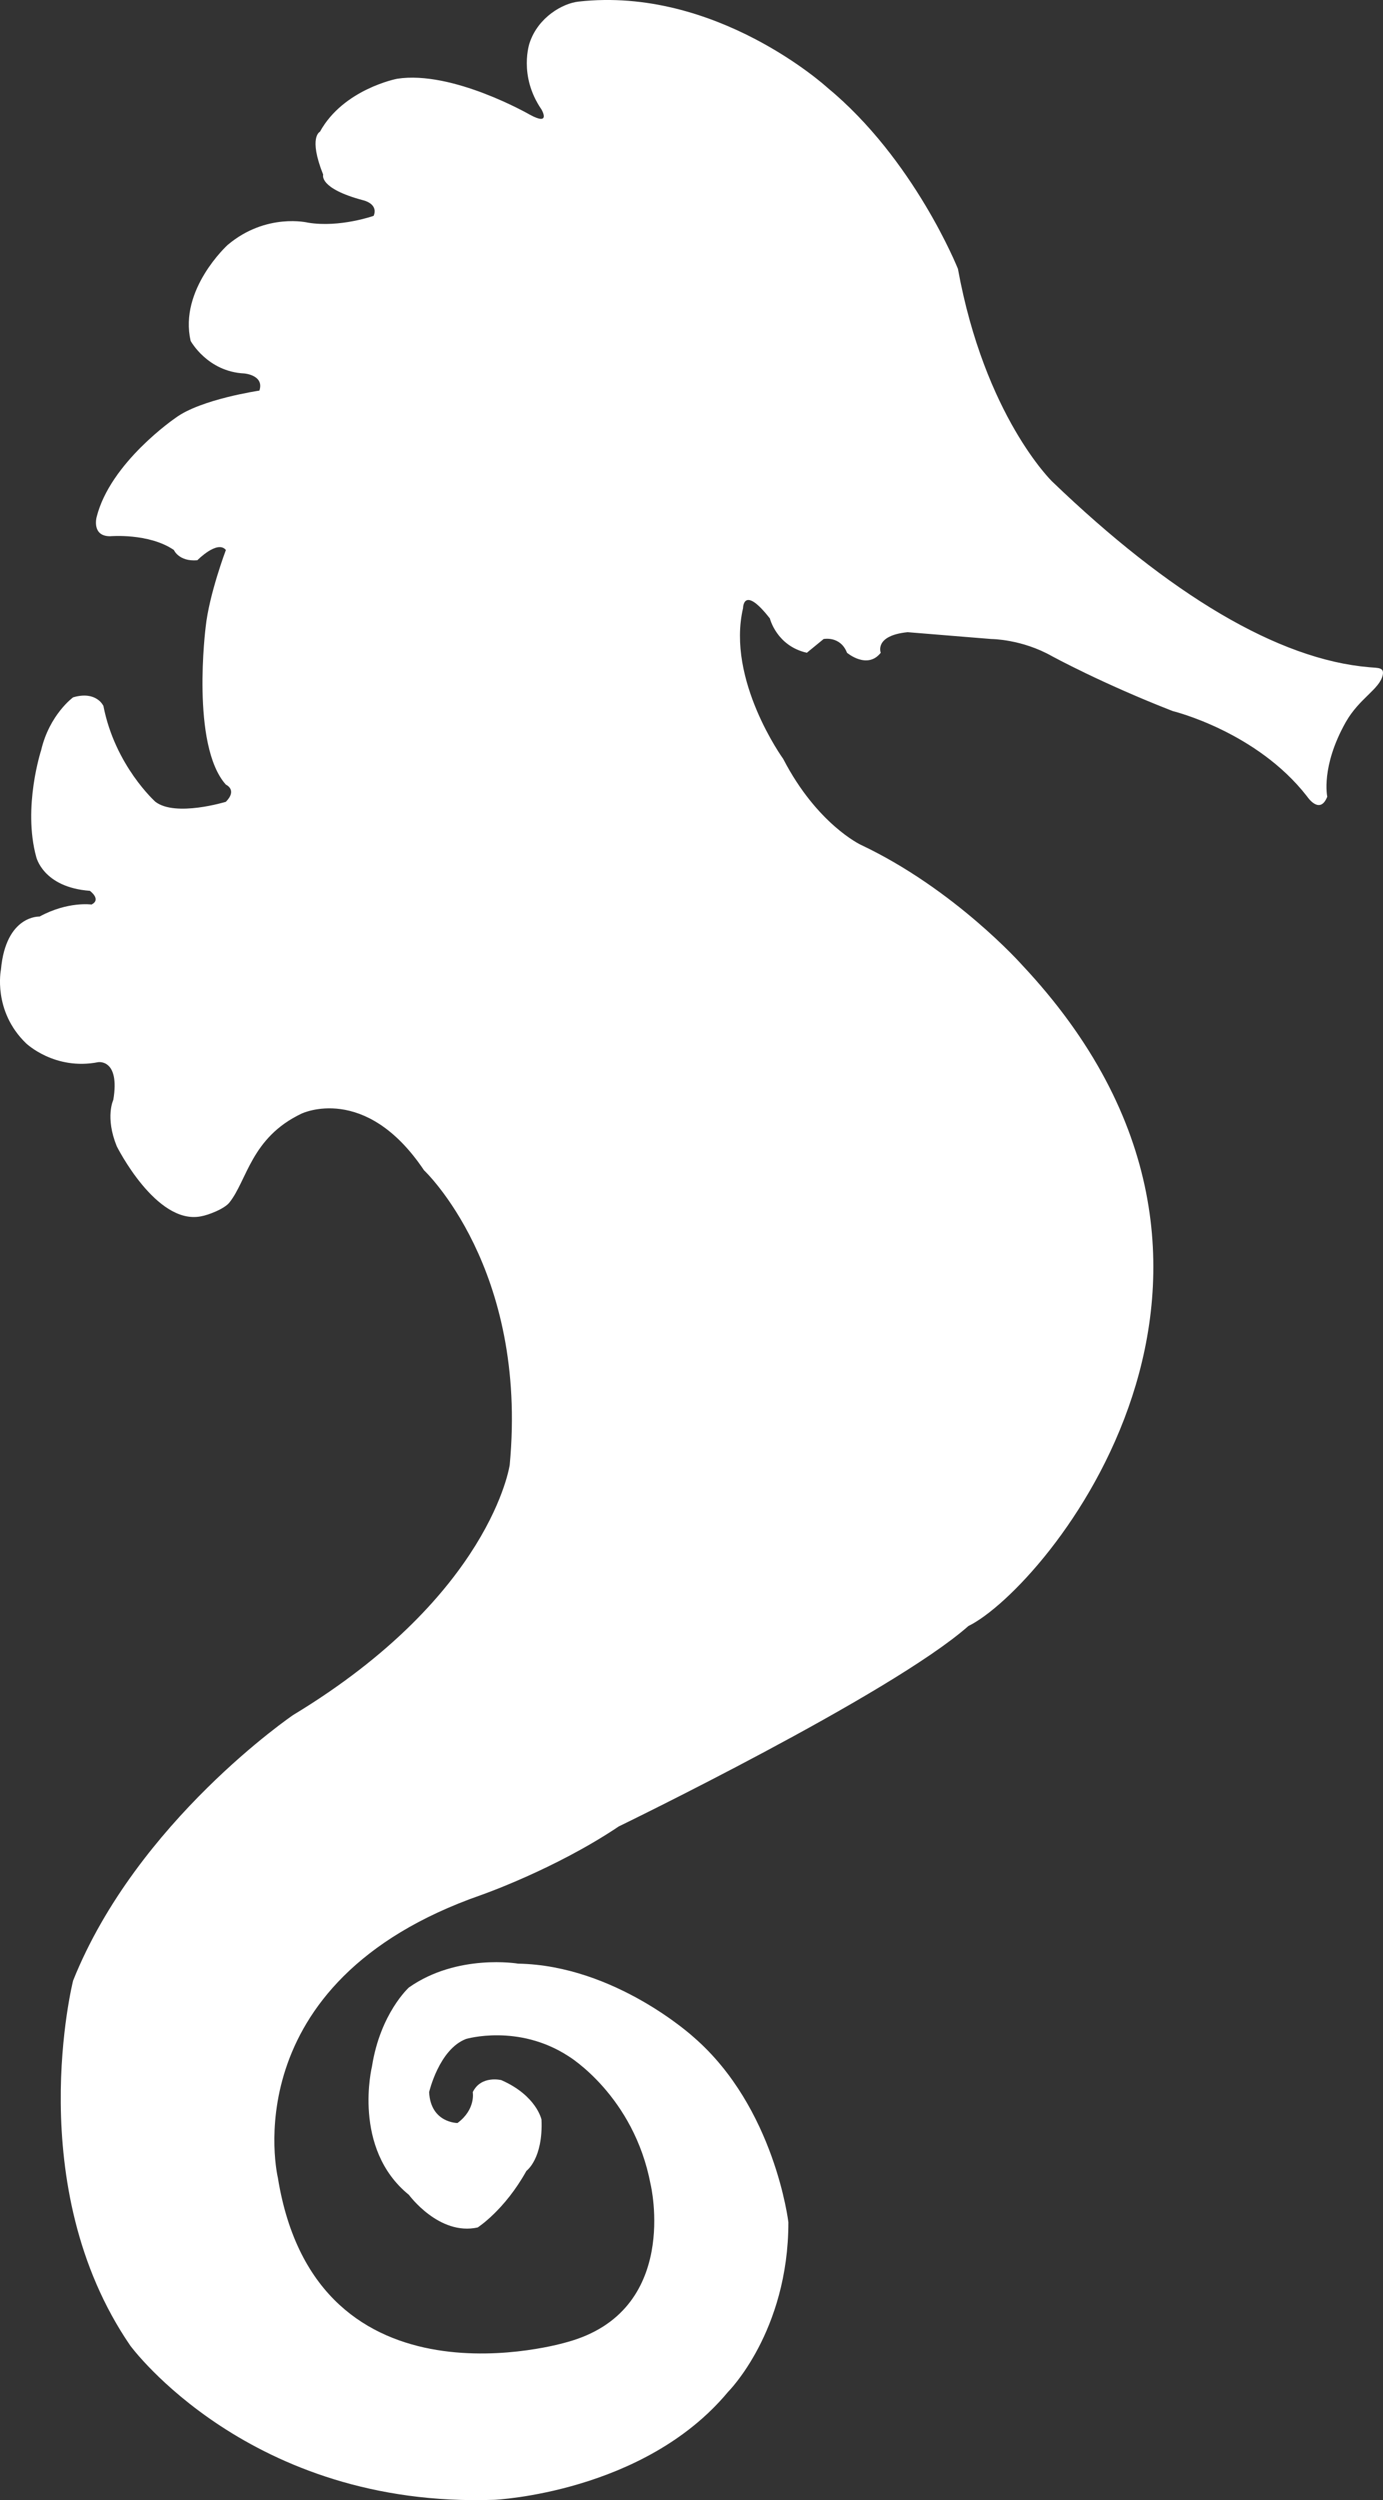 <?xml version="1.0" encoding="utf-8"?>
<!-- Generator: Adobe Illustrator 15.0.0, SVG Export Plug-In . SVG Version: 6.00 Build 0)  -->
<!DOCTYPE svg PUBLIC "-//W3C//DTD SVG 1.1//EN" "http://www.w3.org/Graphics/SVG/1.1/DTD/svg11.dtd">
<svg version="1.1" id="レイヤー_1" xmlns="http://www.w3.org/2000/svg" xmlns:xlink="http://www.w3.org/1999/xlink" x="0px"
	 y="0px" width="72.604px" height="131.16px" viewBox="0 0 72.604 131.16" enable-background="new 0 0 72.604 131.16"
	 xml:space="preserve">
<rect x="0" y="0" width="72.604" height="131.16" fill="#333333" stroke="none"/>
<path fill="#FFFFFF" d="M30.369,0.084c7.229-0.811,13.05,4.5,13.05,4.5c4.58,3.77,6.87,9.52,6.87,9.52
	c1.41,7.73,4.94,11.15,4.94,11.15c6.17,5.93,11.869,9.35,16.659,9.75c0.489,0.04,0.79,0.01,0.699,0.42
	c-0.17,0.74-1.229,1.21-1.938,2.46c-1.32,2.34-0.971,3.91-0.971,3.91c-0.391,0.99-1.051,0-1.051,0c-2.648-3.42-7.06-4.49-7.06-4.49
	c-3.7-1.439-6.34-2.88-6.34-2.88c-1.591-0.9-3.181-0.9-3.181-0.9l-4.399-0.359c-1.771,0.18-1.41,1.08-1.41,1.08
	c-0.71,0.899-1.771,0-1.771,0c-0.351-0.9-1.229-0.721-1.229-0.721l-0.88,0.721c0,0,1.59,0.359,0,0c-1.59-0.36-1.94-1.8-1.94-1.8
	c-1.409-1.801-1.409-0.54-1.409-0.54c-0.881,3.779,2.109,7.909,2.109,7.909c1.771,3.421,4.061,4.5,4.061,4.5
	c4.939,2.33,8.46,6.29,8.46,6.29c15.16,16.12,1.239,32.721-2.801,34.7c-4.068,3.59-18.35,10.51-18.35,10.51
	c-3.351,2.25-7.23,3.601-7.23,3.601c-13.14,4.58-10.67,14.83-10.67,14.83c2.03,12.59,15.16,8.63,15.16,8.63
	c6-1.62,4.41-8.271,4.41-8.271c-0.88-4.67-4.32-6.739-4.32-6.739c-2.64-1.71-5.37-0.9-5.37-0.9c-1.42,0.54-1.939,2.79-1.939,2.79
	c0.08,1.62,1.489,1.62,1.489,1.62c0.971-0.72,0.801-1.62,0.801-1.62c0.439-0.899,1.5-0.63,1.5-0.63
	c1.85,0.811,2.109,2.07,2.109,2.07c0.09,2.06-0.79,2.689-0.79,2.689c-1.149,2.069-2.56,2.97-2.56,2.97
	c-2.03,0.45-3.61-1.71-3.61-1.71c-3-2.431-1.939-6.739-1.939-6.739c0.439-2.79,1.939-4.141,1.939-4.141
	c2.55-1.79,5.73-1.25,5.73-1.25c5.109,0.09,9.22,3.859,9.22,3.859c4.261,3.689,4.971,9.71,4.971,9.71c0,5.75-3.17,8.9-3.17,8.9
	c-4.411,5.3-12.26,5.659-12.26,5.659c-12.87,0.45-19.12-8.09-19.12-8.09c-5.729-8.359-3-19.149-3-19.149
	c3.351-8.36,11.55-13.931,11.55-13.931c10.4-6.29,11.37-13.12,11.37-13.12c0.971-10.34-4.5-15.46-4.5-15.46
	c-3.08-4.59-6.43-2.97-6.43-2.97c-2.65,1.26-2.85,3.5-3.79,4.67c-0.271,0.33-1.09,0.65-1.5,0.72c-2.35,0.45-4.41-3.68-4.41-3.68
	c-0.62-1.53-0.18-2.43-0.18-2.43c0.359-2.16-0.79-1.98-0.79-1.98c-2.29,0.45-3.79-0.989-3.79-0.989c-1.76-1.7-1.32-3.86-1.32-3.86
	c0.26-2.88,2.03-2.79,2.03-2.79c1.49-0.81,2.729-0.63,2.729-0.63c0.53-0.271-0.09-0.72-0.09-0.72c-2.47-0.181-2.819-1.79-2.819-1.79
	c-0.71-2.61,0.26-5.58,0.26-5.58c0.439-1.88,1.68-2.78,1.68-2.78c1.23-0.36,1.59,0.45,1.59,0.45c0.61,3.14,2.73,5.03,2.73,5.03
	c1.06,0.81,3.7,0,3.7,0c0.62-0.631,0-0.9,0-0.9c-1.851-2.07-1.061-8.271-1.061-8.271c0.181-1.71,1.061-4.039,1.061-4.039
	c-0.44-0.54-1.5,0.539-1.5,0.539c-0.971,0.08-1.23-0.539-1.23-0.539c-1.32-0.9-3.35-0.721-3.35-0.721c-0.971,0-0.71-0.99-0.71-0.99
	c0.71-2.88,4.149-5.22,4.149-5.22c1.32-0.979,4.4-1.43,4.4-1.43c0.27-0.811-0.79-0.9-0.79-0.9c-1.94-0.09-2.82-1.71-2.82-1.71
	c-0.62-2.7,1.94-5.029,1.94-5.029c2.029-1.711,4.229-1.171,4.229-1.171c1.67,0.271,3.44-0.359,3.44-0.359
	c0.26-0.631-0.53-0.811-0.53-0.811c-2.38-0.63-2.12-1.35-2.12-1.35c-0.79-1.98-0.17-2.25-0.17-2.25c1.23-2.24,4.05-2.78,4.05-2.78
	c2.91-0.45,6.96,1.88,6.96,1.88c1.15,0.63,0.62-0.27,0.62-0.27c-1.229-1.79-0.62-3.5-0.62-3.5
	C28.259,0.893,29.549,0.174,30.369,0.084"/>
</svg>
